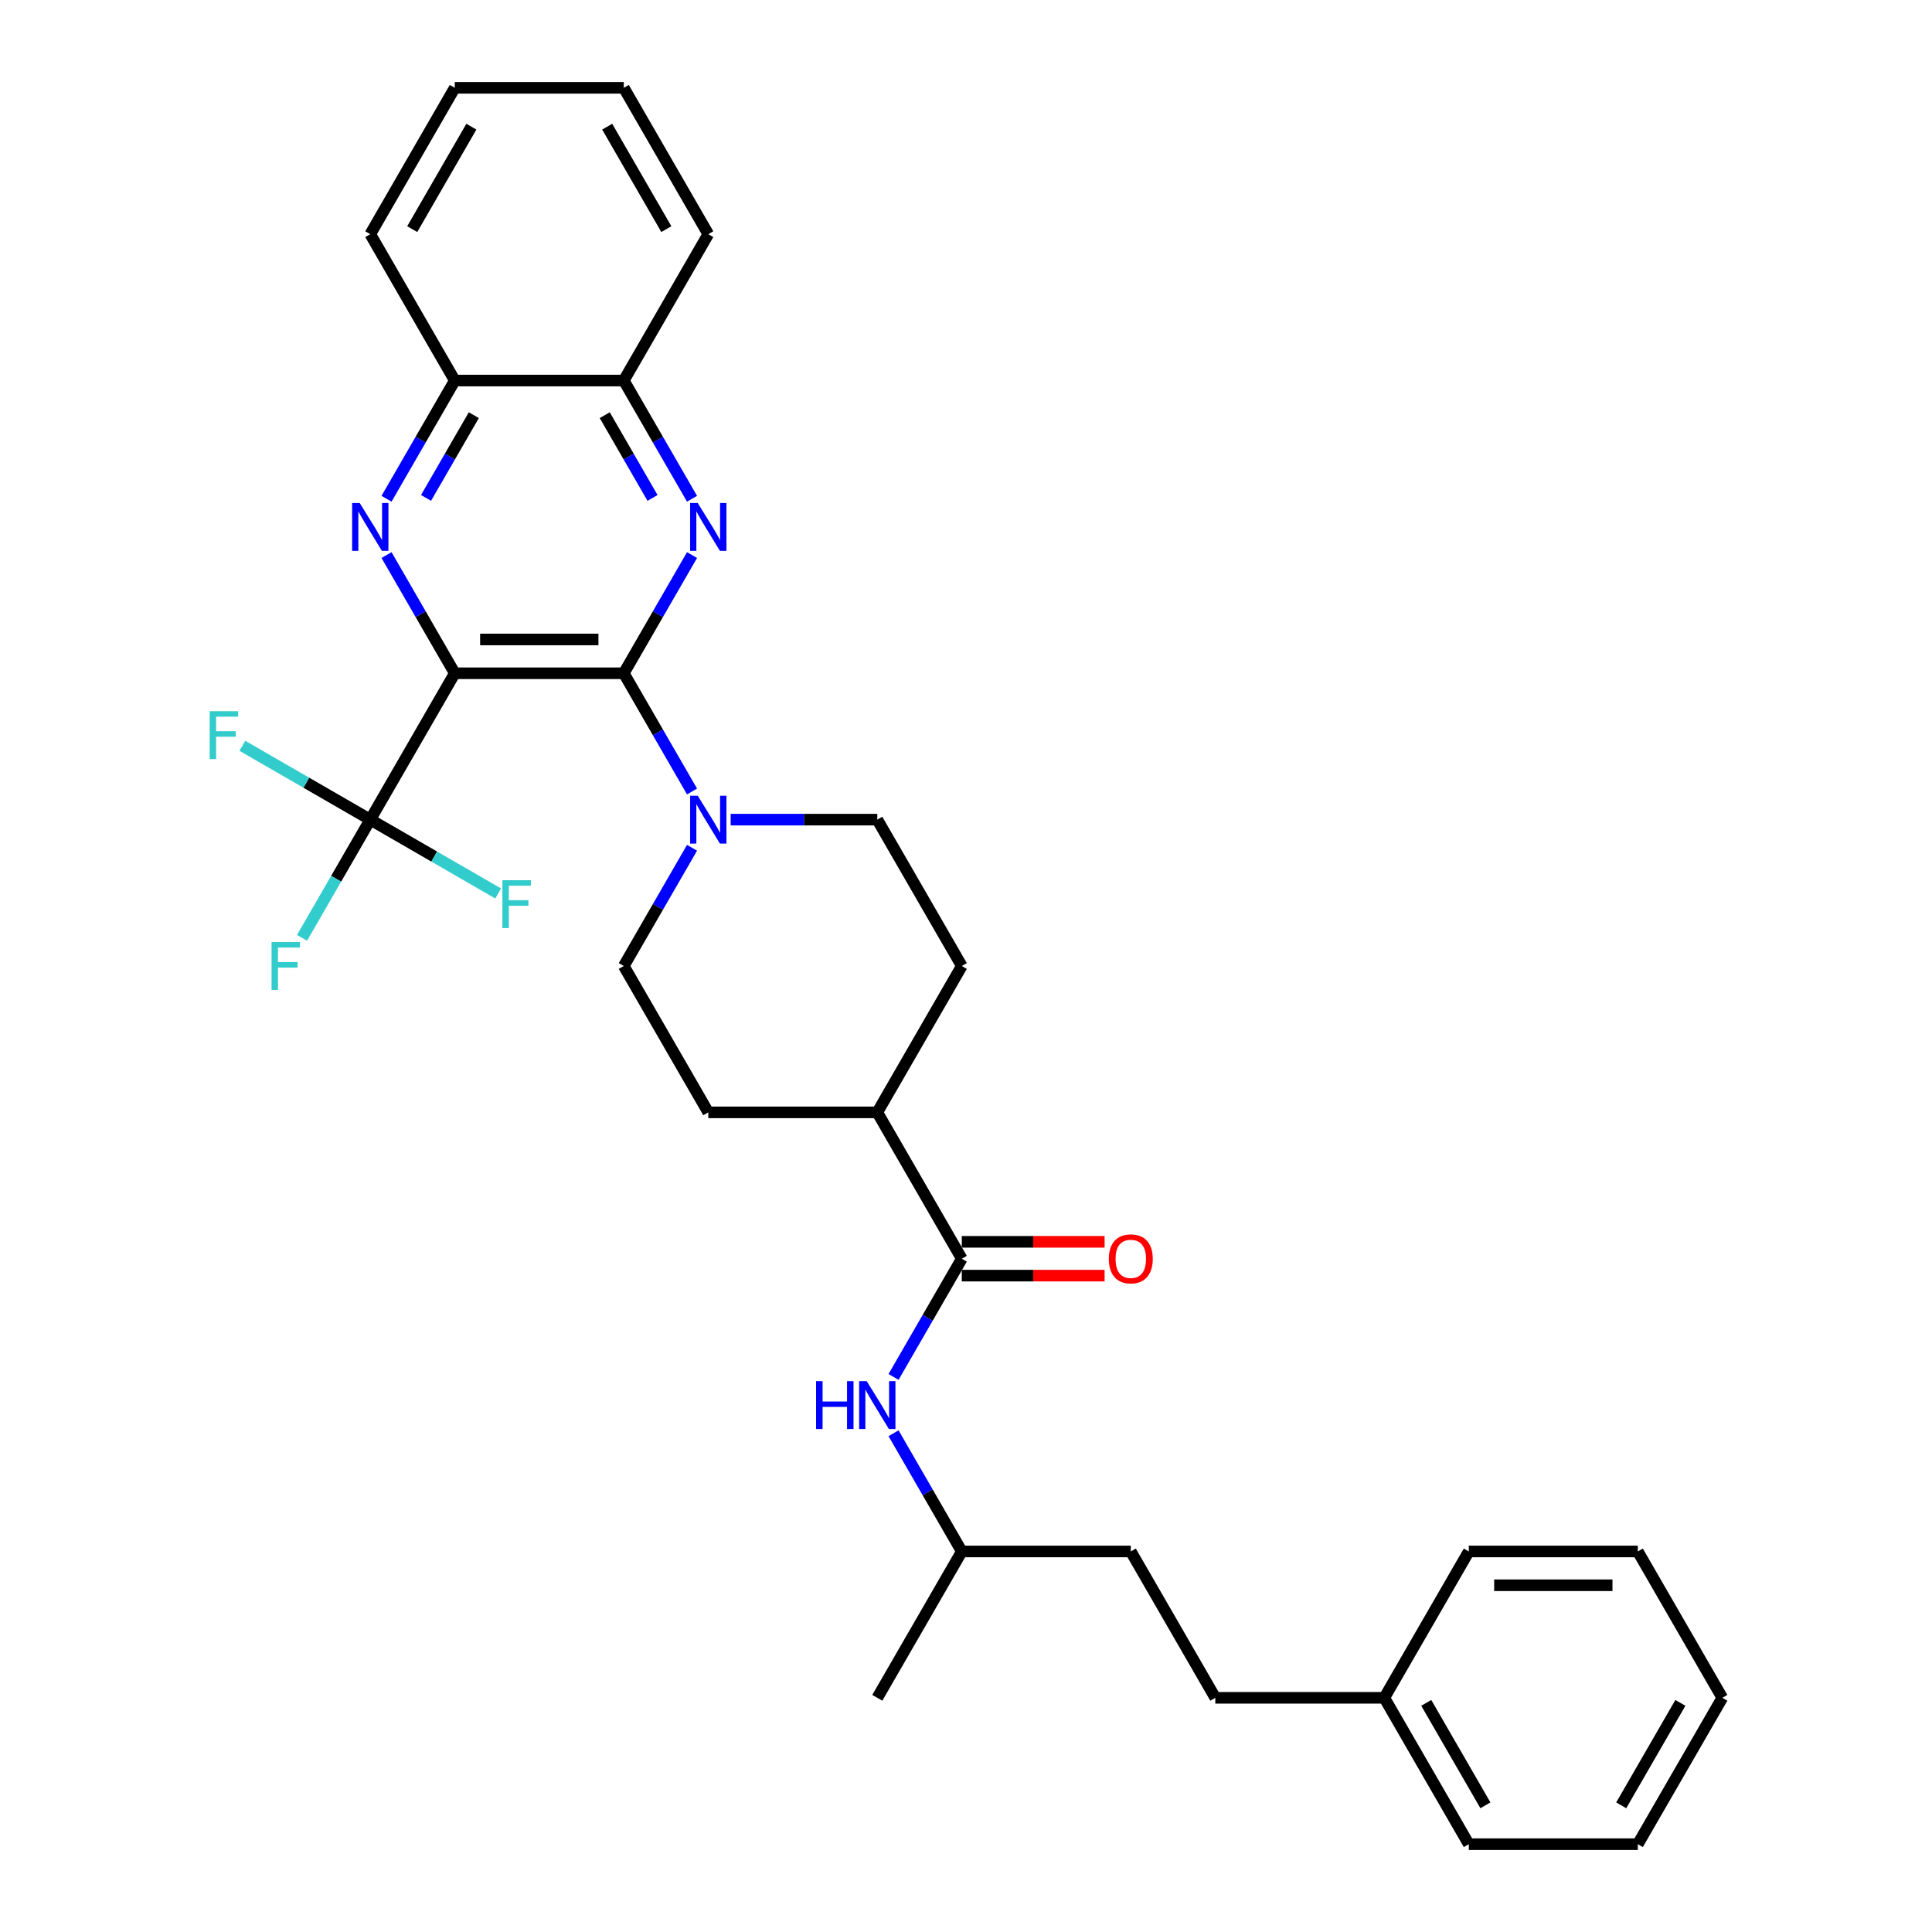 <?xml version='1.0' encoding='iso-8859-1'?>
<svg version='1.1' baseProfile='full'
              xmlns='http://www.w3.org/2000/svg'
                      xmlns:rdkit='http://www.rdkit.org/xml'
                      xmlns:xlink='http://www.w3.org/1999/xlink'
                  xml:space='preserve'
width='1000px' height='1000px' viewBox='0 0 1000 1000'>
<!-- END OF HEADER -->
<rect style='opacity:1.0;fill:#FFFFFF;stroke:none' width='1000' height='1000' x='0' y='0'> </rect>
<path class='bond-0' d='M 235.391,348.485 L 322.868,348.485' style='fill:none;fill-rule:evenodd;stroke:#000000;stroke-width:6px;stroke-linecap:butt;stroke-linejoin:miter;stroke-opacity:1' />
<path class='bond-0' d='M 248.513,330.989 L 309.747,330.989' style='fill:none;fill-rule:evenodd;stroke:#000000;stroke-width:6px;stroke-linecap:butt;stroke-linejoin:miter;stroke-opacity:1' />
<path class='bond-1' d='M 235.391,348.485 L 217.729,317.893' style='fill:none;fill-rule:evenodd;stroke:#000000;stroke-width:6px;stroke-linecap:butt;stroke-linejoin:miter;stroke-opacity:1' />
<path class='bond-1' d='M 217.729,317.893 L 200.066,287.301' style='fill:none;fill-rule:evenodd;stroke:#0000FF;stroke-width:6px;stroke-linecap:butt;stroke-linejoin:miter;stroke-opacity:1' />
<path class='bond-3' d='M 235.391,348.485 L 191.652,424.242' style='fill:none;fill-rule:evenodd;stroke:#000000;stroke-width:6px;stroke-linecap:butt;stroke-linejoin:miter;stroke-opacity:1' />
<path class='bond-2' d='M 322.868,348.485 L 340.531,317.893' style='fill:none;fill-rule:evenodd;stroke:#000000;stroke-width:6px;stroke-linecap:butt;stroke-linejoin:miter;stroke-opacity:1' />
<path class='bond-2' d='M 340.531,317.893 L 358.193,287.301' style='fill:none;fill-rule:evenodd;stroke:#0000FF;stroke-width:6px;stroke-linecap:butt;stroke-linejoin:miter;stroke-opacity:1' />
<path class='bond-4' d='M 322.868,348.485 L 340.531,379.077' style='fill:none;fill-rule:evenodd;stroke:#000000;stroke-width:6px;stroke-linecap:butt;stroke-linejoin:miter;stroke-opacity:1' />
<path class='bond-4' d='M 340.531,379.077 L 358.193,409.669' style='fill:none;fill-rule:evenodd;stroke:#0000FF;stroke-width:6px;stroke-linecap:butt;stroke-linejoin:miter;stroke-opacity:1' />
<path class='bond-6' d='M 200.066,258.154 L 217.729,227.562' style='fill:none;fill-rule:evenodd;stroke:#0000FF;stroke-width:6px;stroke-linecap:butt;stroke-linejoin:miter;stroke-opacity:1' />
<path class='bond-6' d='M 217.729,227.562 L 235.391,196.97' style='fill:none;fill-rule:evenodd;stroke:#000000;stroke-width:6px;stroke-linecap:butt;stroke-linejoin:miter;stroke-opacity:1' />
<path class='bond-6' d='M 220.517,257.724 L 232.88,236.309' style='fill:none;fill-rule:evenodd;stroke:#0000FF;stroke-width:6px;stroke-linecap:butt;stroke-linejoin:miter;stroke-opacity:1' />
<path class='bond-6' d='M 232.88,236.309 L 245.244,214.895' style='fill:none;fill-rule:evenodd;stroke:#000000;stroke-width:6px;stroke-linecap:butt;stroke-linejoin:miter;stroke-opacity:1' />
<path class='bond-32' d='M 358.193,258.154 L 340.531,227.562' style='fill:none;fill-rule:evenodd;stroke:#0000FF;stroke-width:6px;stroke-linecap:butt;stroke-linejoin:miter;stroke-opacity:1' />
<path class='bond-32' d='M 340.531,227.562 L 322.868,196.97' style='fill:none;fill-rule:evenodd;stroke:#000000;stroke-width:6px;stroke-linecap:butt;stroke-linejoin:miter;stroke-opacity:1' />
<path class='bond-32' d='M 337.743,257.724 L 325.379,236.309' style='fill:none;fill-rule:evenodd;stroke:#0000FF;stroke-width:6px;stroke-linecap:butt;stroke-linejoin:miter;stroke-opacity:1' />
<path class='bond-32' d='M 325.379,236.309 L 313.015,214.895' style='fill:none;fill-rule:evenodd;stroke:#000000;stroke-width:6px;stroke-linecap:butt;stroke-linejoin:miter;stroke-opacity:1' />
<path class='bond-13' d='M 191.652,424.242 L 173.99,454.834' style='fill:none;fill-rule:evenodd;stroke:#000000;stroke-width:6px;stroke-linecap:butt;stroke-linejoin:miter;stroke-opacity:1' />
<path class='bond-13' d='M 173.99,454.834 L 156.328,485.426' style='fill:none;fill-rule:evenodd;stroke:#33CCCC;stroke-width:6px;stroke-linecap:butt;stroke-linejoin:miter;stroke-opacity:1' />
<path class='bond-14' d='M 191.652,424.242 L 158.55,405.131' style='fill:none;fill-rule:evenodd;stroke:#000000;stroke-width:6px;stroke-linecap:butt;stroke-linejoin:miter;stroke-opacity:1' />
<path class='bond-14' d='M 158.55,405.131 L 125.447,386.019' style='fill:none;fill-rule:evenodd;stroke:#33CCCC;stroke-width:6px;stroke-linecap:butt;stroke-linejoin:miter;stroke-opacity:1' />
<path class='bond-15' d='M 191.652,424.242 L 224.755,443.354' style='fill:none;fill-rule:evenodd;stroke:#000000;stroke-width:6px;stroke-linecap:butt;stroke-linejoin:miter;stroke-opacity:1' />
<path class='bond-15' d='M 224.755,443.354 L 257.857,462.466' style='fill:none;fill-rule:evenodd;stroke:#33CCCC;stroke-width:6px;stroke-linecap:butt;stroke-linejoin:miter;stroke-opacity:1' />
<path class='bond-10' d='M 358.193,438.816 L 340.531,469.408' style='fill:none;fill-rule:evenodd;stroke:#0000FF;stroke-width:6px;stroke-linecap:butt;stroke-linejoin:miter;stroke-opacity:1' />
<path class='bond-10' d='M 340.531,469.408 L 322.868,500' style='fill:none;fill-rule:evenodd;stroke:#000000;stroke-width:6px;stroke-linecap:butt;stroke-linejoin:miter;stroke-opacity:1' />
<path class='bond-11' d='M 378.189,424.242 L 416.137,424.242' style='fill:none;fill-rule:evenodd;stroke:#0000FF;stroke-width:6px;stroke-linecap:butt;stroke-linejoin:miter;stroke-opacity:1' />
<path class='bond-11' d='M 416.137,424.242 L 454.084,424.242' style='fill:none;fill-rule:evenodd;stroke:#000000;stroke-width:6px;stroke-linecap:butt;stroke-linejoin:miter;stroke-opacity:1' />
<path class='bond-5' d='M 497.823,651.515 L 454.084,575.758' style='fill:none;fill-rule:evenodd;stroke:#000000;stroke-width:6px;stroke-linecap:butt;stroke-linejoin:miter;stroke-opacity:1' />
<path class='bond-8' d='M 497.823,651.515 L 480.161,682.107' style='fill:none;fill-rule:evenodd;stroke:#000000;stroke-width:6px;stroke-linecap:butt;stroke-linejoin:miter;stroke-opacity:1' />
<path class='bond-8' d='M 480.161,682.107 L 462.498,712.699' style='fill:none;fill-rule:evenodd;stroke:#0000FF;stroke-width:6px;stroke-linecap:butt;stroke-linejoin:miter;stroke-opacity:1' />
<path class='bond-12' d='M 497.823,660.263 L 534.782,660.263' style='fill:none;fill-rule:evenodd;stroke:#000000;stroke-width:6px;stroke-linecap:butt;stroke-linejoin:miter;stroke-opacity:1' />
<path class='bond-12' d='M 534.782,660.263 L 571.741,660.263' style='fill:none;fill-rule:evenodd;stroke:#FF0000;stroke-width:6px;stroke-linecap:butt;stroke-linejoin:miter;stroke-opacity:1' />
<path class='bond-12' d='M 497.823,642.767 L 534.782,642.767' style='fill:none;fill-rule:evenodd;stroke:#000000;stroke-width:6px;stroke-linecap:butt;stroke-linejoin:miter;stroke-opacity:1' />
<path class='bond-12' d='M 534.782,642.767 L 571.741,642.767' style='fill:none;fill-rule:evenodd;stroke:#FF0000;stroke-width:6px;stroke-linecap:butt;stroke-linejoin:miter;stroke-opacity:1' />
<path class='bond-7' d='M 235.391,196.97 L 322.868,196.97' style='fill:none;fill-rule:evenodd;stroke:#000000;stroke-width:6px;stroke-linecap:butt;stroke-linejoin:miter;stroke-opacity:1' />
<path class='bond-23' d='M 235.391,196.97 L 191.652,121.212' style='fill:none;fill-rule:evenodd;stroke:#000000;stroke-width:6px;stroke-linecap:butt;stroke-linejoin:miter;stroke-opacity:1' />
<path class='bond-22' d='M 322.868,196.97 L 366.607,121.212' style='fill:none;fill-rule:evenodd;stroke:#000000;stroke-width:6px;stroke-linecap:butt;stroke-linejoin:miter;stroke-opacity:1' />
<path class='bond-18' d='M 462.498,741.846 L 480.161,772.438' style='fill:none;fill-rule:evenodd;stroke:#0000FF;stroke-width:6px;stroke-linecap:butt;stroke-linejoin:miter;stroke-opacity:1' />
<path class='bond-18' d='M 480.161,772.438 L 497.823,803.03' style='fill:none;fill-rule:evenodd;stroke:#000000;stroke-width:6px;stroke-linecap:butt;stroke-linejoin:miter;stroke-opacity:1' />
<path class='bond-9' d='M 454.084,575.758 L 497.823,500' style='fill:none;fill-rule:evenodd;stroke:#000000;stroke-width:6px;stroke-linecap:butt;stroke-linejoin:miter;stroke-opacity:1' />
<path class='bond-33' d='M 454.084,575.758 L 366.607,575.758' style='fill:none;fill-rule:evenodd;stroke:#000000;stroke-width:6px;stroke-linecap:butt;stroke-linejoin:miter;stroke-opacity:1' />
<path class='bond-16' d='M 322.868,500 L 366.607,575.758' style='fill:none;fill-rule:evenodd;stroke:#000000;stroke-width:6px;stroke-linecap:butt;stroke-linejoin:miter;stroke-opacity:1' />
<path class='bond-17' d='M 454.084,424.242 L 497.823,500' style='fill:none;fill-rule:evenodd;stroke:#000000;stroke-width:6px;stroke-linecap:butt;stroke-linejoin:miter;stroke-opacity:1' />
<path class='bond-20' d='M 497.823,803.03 L 585.3,803.03' style='fill:none;fill-rule:evenodd;stroke:#000000;stroke-width:6px;stroke-linecap:butt;stroke-linejoin:miter;stroke-opacity:1' />
<path class='bond-26' d='M 497.823,803.03 L 454.084,878.788' style='fill:none;fill-rule:evenodd;stroke:#000000;stroke-width:6px;stroke-linecap:butt;stroke-linejoin:miter;stroke-opacity:1' />
<path class='bond-19' d='M 629.039,878.788 L 585.3,803.03' style='fill:none;fill-rule:evenodd;stroke:#000000;stroke-width:6px;stroke-linecap:butt;stroke-linejoin:miter;stroke-opacity:1' />
<path class='bond-21' d='M 629.039,878.788 L 716.516,878.788' style='fill:none;fill-rule:evenodd;stroke:#000000;stroke-width:6px;stroke-linecap:butt;stroke-linejoin:miter;stroke-opacity:1' />
<path class='bond-24' d='M 716.516,878.788 L 760.255,954.545' style='fill:none;fill-rule:evenodd;stroke:#000000;stroke-width:6px;stroke-linecap:butt;stroke-linejoin:miter;stroke-opacity:1' />
<path class='bond-24' d='M 738.229,881.404 L 768.846,934.434' style='fill:none;fill-rule:evenodd;stroke:#000000;stroke-width:6px;stroke-linecap:butt;stroke-linejoin:miter;stroke-opacity:1' />
<path class='bond-25' d='M 716.516,878.788 L 760.255,803.03' style='fill:none;fill-rule:evenodd;stroke:#000000;stroke-width:6px;stroke-linecap:butt;stroke-linejoin:miter;stroke-opacity:1' />
<path class='bond-34' d='M 366.607,121.212 L 322.868,45.455' style='fill:none;fill-rule:evenodd;stroke:#000000;stroke-width:6px;stroke-linecap:butt;stroke-linejoin:miter;stroke-opacity:1' />
<path class='bond-34' d='M 344.895,118.596 L 314.278,65.566' style='fill:none;fill-rule:evenodd;stroke:#000000;stroke-width:6px;stroke-linecap:butt;stroke-linejoin:miter;stroke-opacity:1' />
<path class='bond-27' d='M 191.652,121.212 L 235.391,45.455' style='fill:none;fill-rule:evenodd;stroke:#000000;stroke-width:6px;stroke-linecap:butt;stroke-linejoin:miter;stroke-opacity:1' />
<path class='bond-27' d='M 213.365,118.596 L 243.982,65.566' style='fill:none;fill-rule:evenodd;stroke:#000000;stroke-width:6px;stroke-linecap:butt;stroke-linejoin:miter;stroke-opacity:1' />
<path class='bond-30' d='M 760.255,954.545 L 847.732,954.545' style='fill:none;fill-rule:evenodd;stroke:#000000;stroke-width:6px;stroke-linecap:butt;stroke-linejoin:miter;stroke-opacity:1' />
<path class='bond-29' d='M 760.255,803.03 L 847.732,803.03' style='fill:none;fill-rule:evenodd;stroke:#000000;stroke-width:6px;stroke-linecap:butt;stroke-linejoin:miter;stroke-opacity:1' />
<path class='bond-29' d='M 773.376,820.526 L 834.611,820.526' style='fill:none;fill-rule:evenodd;stroke:#000000;stroke-width:6px;stroke-linecap:butt;stroke-linejoin:miter;stroke-opacity:1' />
<path class='bond-28' d='M 235.391,45.455 L 322.868,45.455' style='fill:none;fill-rule:evenodd;stroke:#000000;stroke-width:6px;stroke-linecap:butt;stroke-linejoin:miter;stroke-opacity:1' />
<path class='bond-31' d='M 847.732,803.03 L 891.471,878.788' style='fill:none;fill-rule:evenodd;stroke:#000000;stroke-width:6px;stroke-linecap:butt;stroke-linejoin:miter;stroke-opacity:1' />
<path class='bond-35' d='M 847.732,954.545 L 891.471,878.788' style='fill:none;fill-rule:evenodd;stroke:#000000;stroke-width:6px;stroke-linecap:butt;stroke-linejoin:miter;stroke-opacity:1' />
<path class='bond-35' d='M 839.141,934.434 L 869.759,881.404' style='fill:none;fill-rule:evenodd;stroke:#000000;stroke-width:6px;stroke-linecap:butt;stroke-linejoin:miter;stroke-opacity:1' />
<path  class='atom-2' d='M 186.176 260.34
L 194.294 273.462
Q 195.099 274.757, 196.394 277.101
Q 197.688 279.446, 197.758 279.585
L 197.758 260.34
L 201.047 260.34
L 201.047 285.114
L 197.653 285.114
L 188.941 270.768
Q 187.926 269.088, 186.841 267.164
Q 185.791 265.239, 185.476 264.644
L 185.476 285.114
L 182.257 285.114
L 182.257 260.34
L 186.176 260.34
' fill='#0000FF'/>
<path  class='atom-3' d='M 361.131 260.34
L 369.249 273.462
Q 370.054 274.757, 371.348 277.101
Q 372.643 279.446, 372.713 279.585
L 372.713 260.34
L 376.002 260.34
L 376.002 285.114
L 372.608 285.114
L 363.895 270.768
Q 362.88 269.088, 361.796 267.164
Q 360.746 265.239, 360.431 264.644
L 360.431 285.114
L 357.212 285.114
L 357.212 260.34
L 361.131 260.34
' fill='#0000FF'/>
<path  class='atom-5' d='M 361.131 411.856
L 369.249 424.977
Q 370.054 426.272, 371.348 428.616
Q 372.643 430.961, 372.713 431.101
L 372.713 411.856
L 376.002 411.856
L 376.002 436.629
L 372.608 436.629
L 363.895 422.283
Q 362.88 420.603, 361.796 418.679
Q 360.746 416.754, 360.431 416.16
L 360.431 436.629
L 357.212 436.629
L 357.212 411.856
L 361.131 411.856
' fill='#0000FF'/>
<path  class='atom-9' d='M 422.4 714.886
L 425.759 714.886
L 425.759 725.418
L 438.426 725.418
L 438.426 714.886
L 441.785 714.886
L 441.785 739.66
L 438.426 739.66
L 438.426 728.217
L 425.759 728.217
L 425.759 739.66
L 422.4 739.66
L 422.4 714.886
' fill='#0000FF'/>
<path  class='atom-9' d='M 448.608 714.886
L 456.726 728.008
Q 457.531 729.302, 458.826 731.647
Q 460.12 733.991, 460.19 734.131
L 460.19 714.886
L 463.479 714.886
L 463.479 739.66
L 460.085 739.66
L 451.372 725.313
Q 450.358 723.634, 449.273 721.709
Q 448.223 719.785, 447.908 719.19
L 447.908 739.66
L 444.689 739.66
L 444.689 714.886
L 448.608 714.886
' fill='#0000FF'/>
<path  class='atom-13' d='M 573.928 651.585
Q 573.928 645.637, 576.867 642.313
Q 579.807 638.988, 585.3 638.988
Q 590.794 638.988, 593.733 642.313
Q 596.672 645.637, 596.672 651.585
Q 596.672 657.604, 593.698 661.033
Q 590.724 664.427, 585.3 664.427
Q 579.842 664.427, 576.867 661.033
Q 573.928 657.639, 573.928 651.585
M 585.3 661.628
Q 589.079 661.628, 591.109 659.108
Q 593.173 656.554, 593.173 651.585
Q 593.173 646.721, 591.109 644.272
Q 589.079 641.788, 585.3 641.788
Q 581.521 641.788, 579.457 644.237
Q 577.427 646.686, 577.427 651.585
Q 577.427 656.589, 579.457 659.108
Q 581.521 661.628, 585.3 661.628
' fill='#FF0000'/>
<path  class='atom-14' d='M 140.548 487.613
L 155.279 487.613
L 155.279 490.447
L 143.872 490.447
L 143.872 497.971
L 154.02 497.971
L 154.02 500.84
L 143.872 500.84
L 143.872 512.387
L 140.548 512.387
L 140.548 487.613
' fill='#33CCCC'/>
<path  class='atom-15' d='M 108.529 368.117
L 123.26 368.117
L 123.26 370.951
L 111.853 370.951
L 111.853 378.474
L 122.001 378.474
L 122.001 381.344
L 111.853 381.344
L 111.853 392.891
L 108.529 392.891
L 108.529 368.117
' fill='#33CCCC'/>
<path  class='atom-16' d='M 260.044 455.594
L 274.775 455.594
L 274.775 458.429
L 263.368 458.429
L 263.368 465.952
L 273.516 465.952
L 273.516 468.821
L 263.368 468.821
L 263.368 480.368
L 260.044 480.368
L 260.044 455.594
' fill='#33CCCC'/>
</svg>
